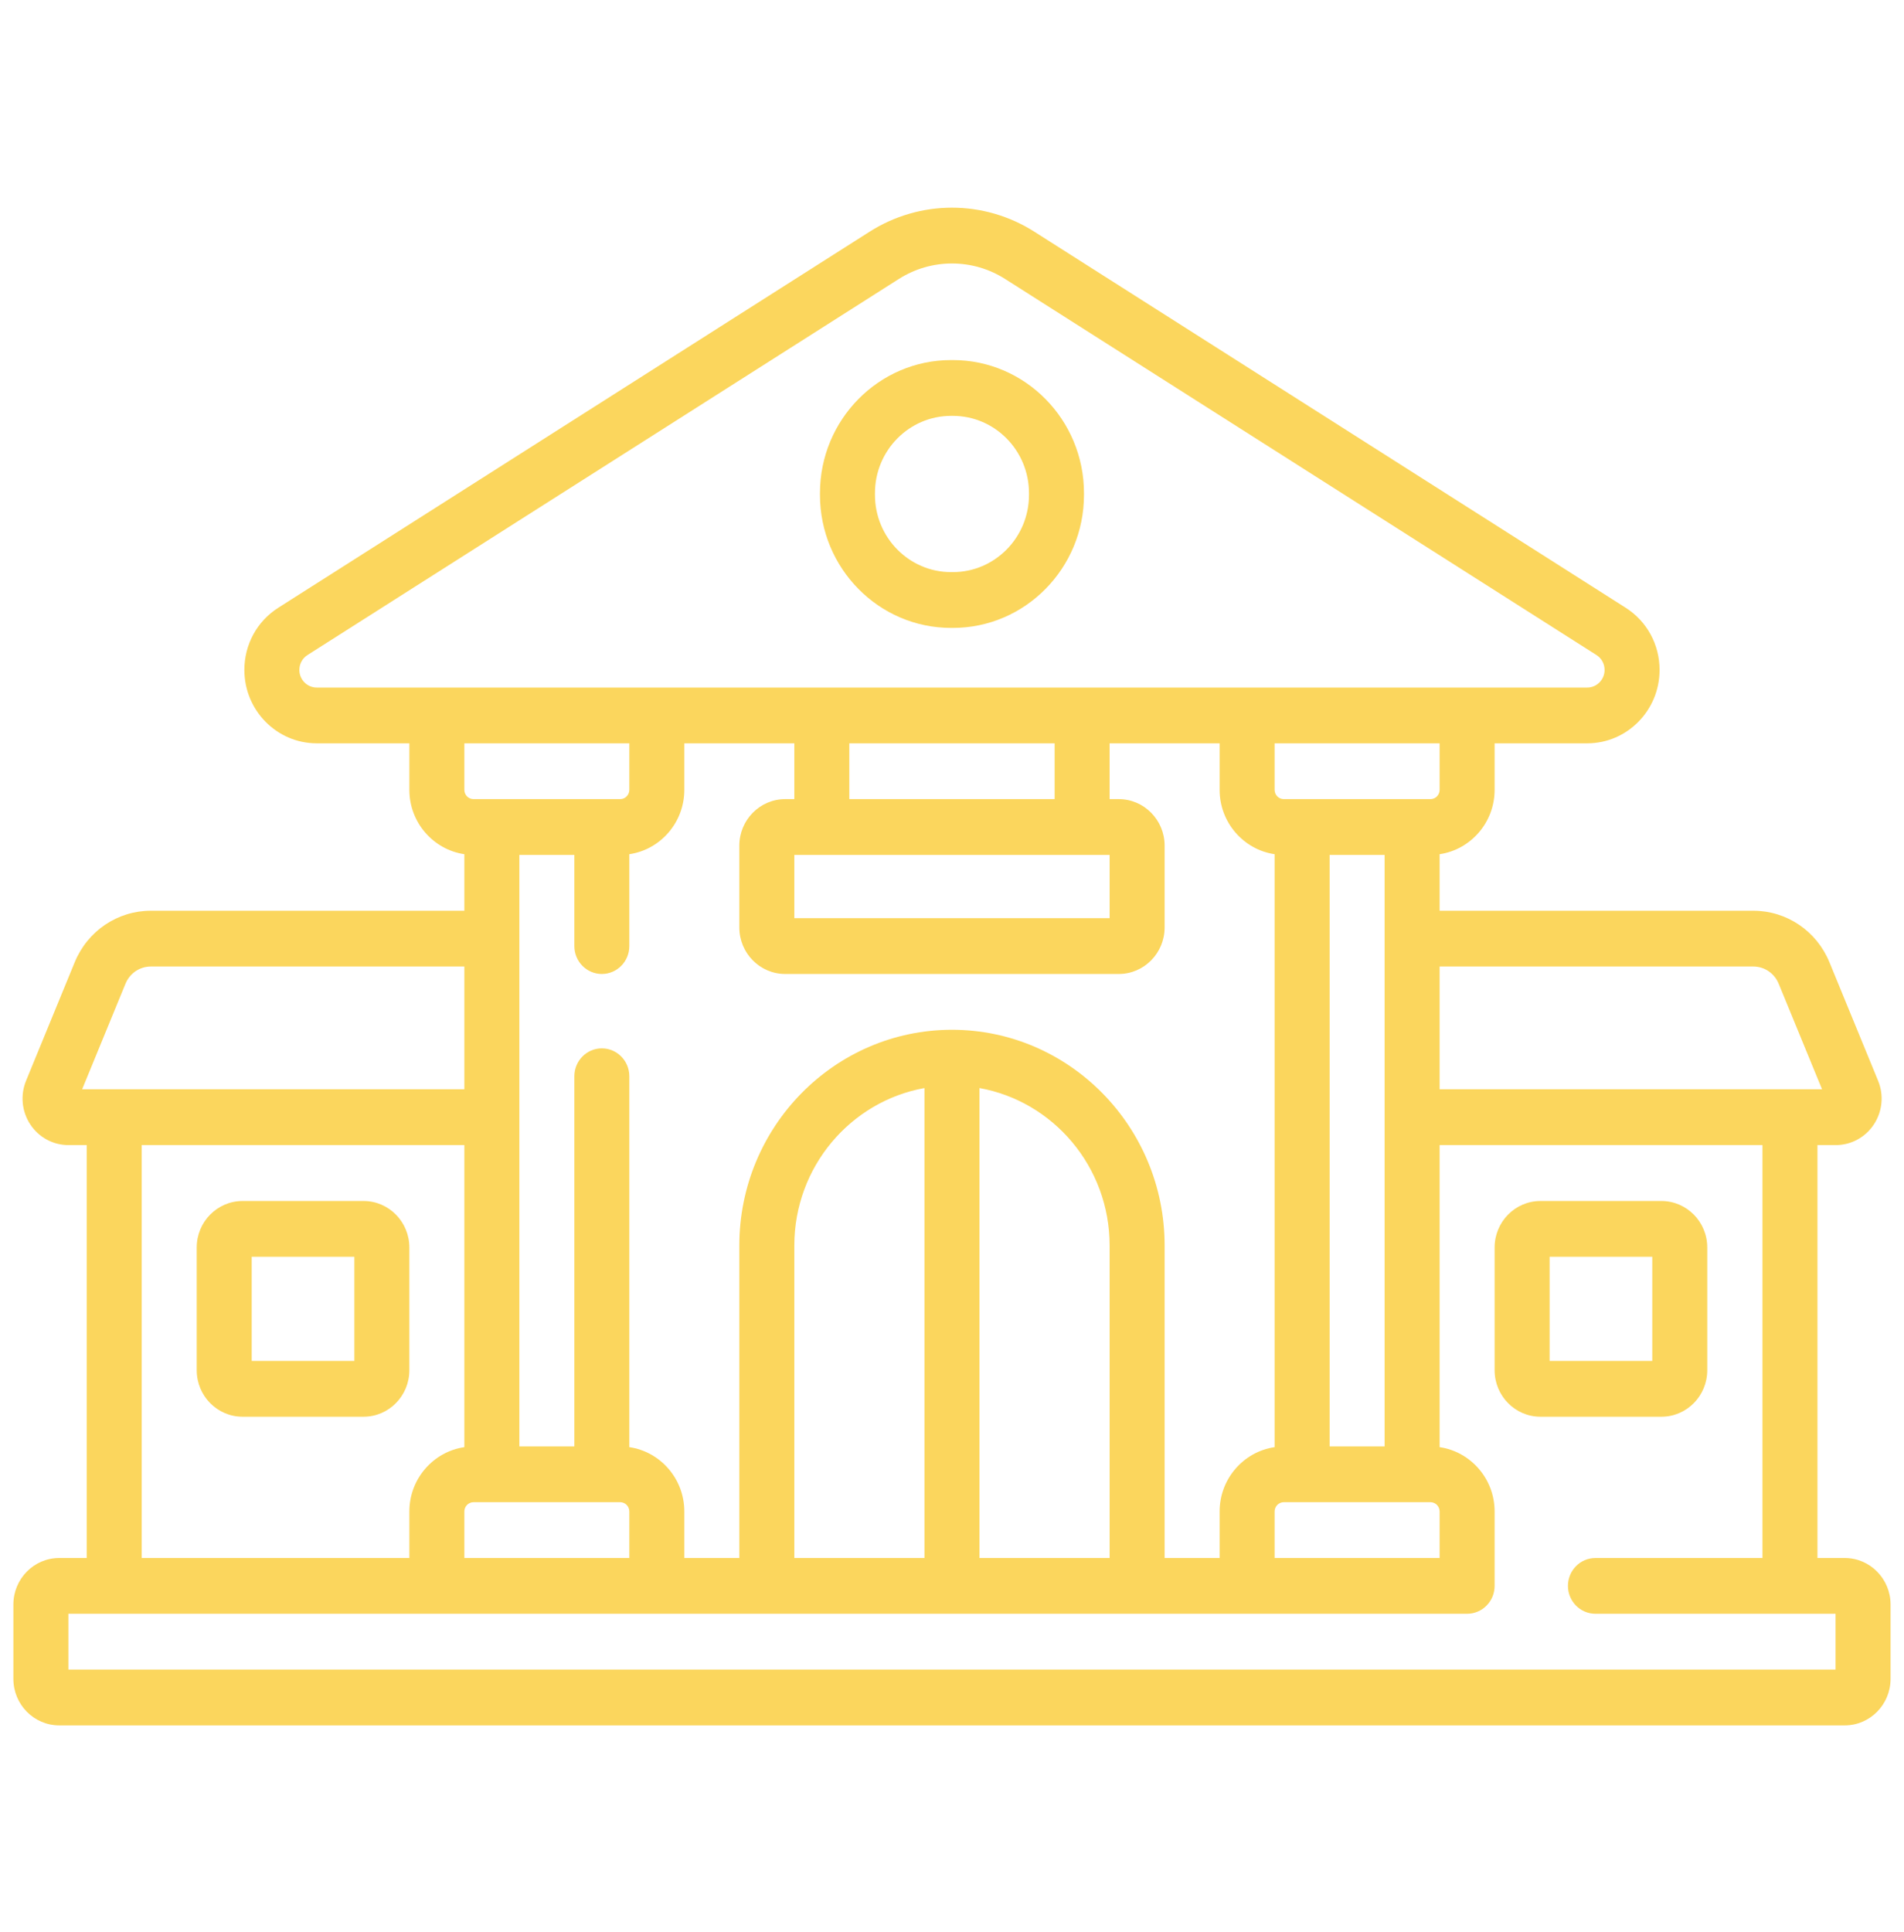 <?xml version="1.0" encoding="UTF-8"?> <svg xmlns="http://www.w3.org/2000/svg" width="70" height="71" viewBox="0 0 70 71" fill="none"><path d="M67.821 57.262H66.818V42.086H67.492C68.057 42.086 68.581 41.801 68.894 41.325C69.207 40.849 69.265 40.248 69.047 39.72L67.259 35.366C66.786 34.216 65.688 33.473 64.459 33.473H52.927V31.395C54.068 31.228 54.949 30.232 54.949 29.029V27.32H58.355C59.821 27.32 61.014 26.11 61.014 24.623C61.014 23.688 60.548 22.833 59.767 22.337L38.026 8.515C37.118 7.938 36.071 7.633 34.999 7.633C33.927 7.633 32.881 7.938 31.972 8.515L10.231 22.337C9.45 22.833 8.984 23.688 8.984 24.623C8.984 26.11 10.177 27.32 11.644 27.32H15.05V29.029C15.05 30.232 15.931 31.228 17.072 31.395V33.473H5.547C4.319 33.473 3.22 34.216 2.747 35.366L0.959 39.719C0.742 40.248 0.799 40.848 1.112 41.325C1.425 41.801 1.949 42.086 2.514 42.086H3.188V57.262H2.177C1.248 57.262 0.492 58.028 0.492 58.971V61.705C0.492 62.647 1.248 63.414 2.177 63.414H67.821C68.751 63.414 69.506 62.647 69.506 61.705V58.971C69.506 58.028 68.751 57.262 67.821 57.262ZM64.459 35.523C64.869 35.523 65.235 35.771 65.392 36.154L66.987 40.035H52.927V35.523H64.459ZM29.203 57.262V45.777C29.203 42.886 31.273 40.477 33.988 39.99V57.262H29.203ZM36.01 39.99C38.726 40.477 40.795 42.886 40.795 45.777V57.262H36.01V39.99ZM34.999 37.848C30.688 37.848 27.181 41.405 27.181 45.777V57.262H25.159V55.553C25.159 54.35 24.279 53.354 23.137 53.188V39.557C23.137 38.99 22.685 38.531 22.126 38.531C21.568 38.531 21.116 38.99 21.116 39.557V53.16H19.094V31.422H21.116V34.772C21.116 35.338 21.568 35.797 22.126 35.797C22.685 35.797 23.137 35.338 23.137 34.772V31.395C24.279 31.228 25.159 30.232 25.159 29.029V27.32H29.203V29.371H28.866C27.937 29.371 27.181 30.138 27.181 31.08V34.088C27.181 35.03 27.937 35.797 28.866 35.797H41.132C42.061 35.797 42.817 35.03 42.817 34.088V31.08C42.817 30.138 42.061 29.371 41.132 29.371H40.795V27.32H44.839V29.029C44.839 30.232 45.72 31.228 46.861 31.395V53.188C45.72 53.354 44.839 54.35 44.839 55.553V57.262H42.817V45.777C42.817 41.405 39.31 37.848 34.999 37.848ZM17.409 55.211H22.8C22.986 55.211 23.137 55.364 23.137 55.553V57.262H17.072V55.553C17.072 55.364 17.223 55.211 17.409 55.211ZM38.773 27.32V29.371H31.225V27.32H38.773ZM40.795 31.422V33.746H29.203V31.422H40.795ZM50.905 53.16H48.883V31.422H50.905V53.16ZM46.861 55.553C46.861 55.364 47.012 55.211 47.198 55.211H52.59C52.776 55.211 52.927 55.364 52.927 55.553V57.262H46.861V55.553ZM52.927 29.029C52.927 29.218 52.776 29.371 52.59 29.371H47.198C47.012 29.371 46.861 29.218 46.861 29.029V27.32H52.927V29.029ZM11.006 24.623C11.006 24.398 11.118 24.194 11.305 24.075L33.046 10.253C33.632 9.88 34.308 9.684 34.999 9.684C35.691 9.684 36.366 9.88 36.952 10.253L58.693 24.075C58.881 24.194 58.992 24.398 58.992 24.623C58.992 24.979 58.706 25.27 58.355 25.27H11.644C11.292 25.27 11.006 24.979 11.006 24.623ZM23.137 27.32V29.029C23.137 29.218 22.986 29.371 22.8 29.371H17.409C17.223 29.371 17.072 29.218 17.072 29.029V27.32H23.137ZM4.614 36.154C4.771 35.771 5.137 35.523 5.547 35.523H17.072V40.035H3.02L4.614 36.154ZM5.21 42.086H17.072V53.188C15.931 53.354 15.05 54.35 15.05 55.553V57.262H5.21V42.086ZM67.484 61.363H2.514V59.312H53.938C54.496 59.312 54.949 58.853 54.949 58.287V55.553C54.949 54.35 54.068 53.354 52.927 53.188V42.086H64.796V57.262H58.656C58.097 57.262 57.645 57.721 57.645 58.287C57.645 58.853 58.097 59.312 58.656 59.312H67.484V61.363Z" fill="#FBD65D"></path><path d="M34.965 23.078H35.033C37.69 23.078 39.852 20.886 39.852 18.191V18.122C39.852 15.427 37.69 13.234 35.033 13.234H34.965C32.308 13.234 30.146 15.427 30.146 18.122V18.191C30.146 20.886 32.308 23.078 34.965 23.078ZM32.168 18.122C32.168 16.558 33.423 15.285 34.965 15.285H35.033C36.575 15.285 37.83 16.558 37.83 18.122V18.191C37.83 19.755 36.575 21.027 35.033 21.027H34.965C33.423 21.027 32.168 19.755 32.168 18.191V18.122Z" fill="#FBD65D"></path><path d="M15.05 50.361V45.85C15.05 44.907 14.295 44.141 13.366 44.141H8.917C7.988 44.141 7.232 44.907 7.232 45.85V50.361C7.232 51.304 7.988 52.07 8.917 52.07H13.366C14.295 52.07 15.05 51.304 15.05 50.361ZM13.028 50.019H9.254V46.191H13.028V50.019Z" fill="#FBD65D"></path><path d="M62.767 50.361V45.85C62.767 44.907 62.011 44.141 61.082 44.141H56.634C55.705 44.141 54.949 44.907 54.949 45.85V50.361C54.949 51.304 55.705 52.07 56.634 52.07H61.082C62.011 52.07 62.767 51.304 62.767 50.361ZM60.745 50.019H56.971V46.191H60.745V50.019Z" fill="#FBD65D"></path></svg> 
